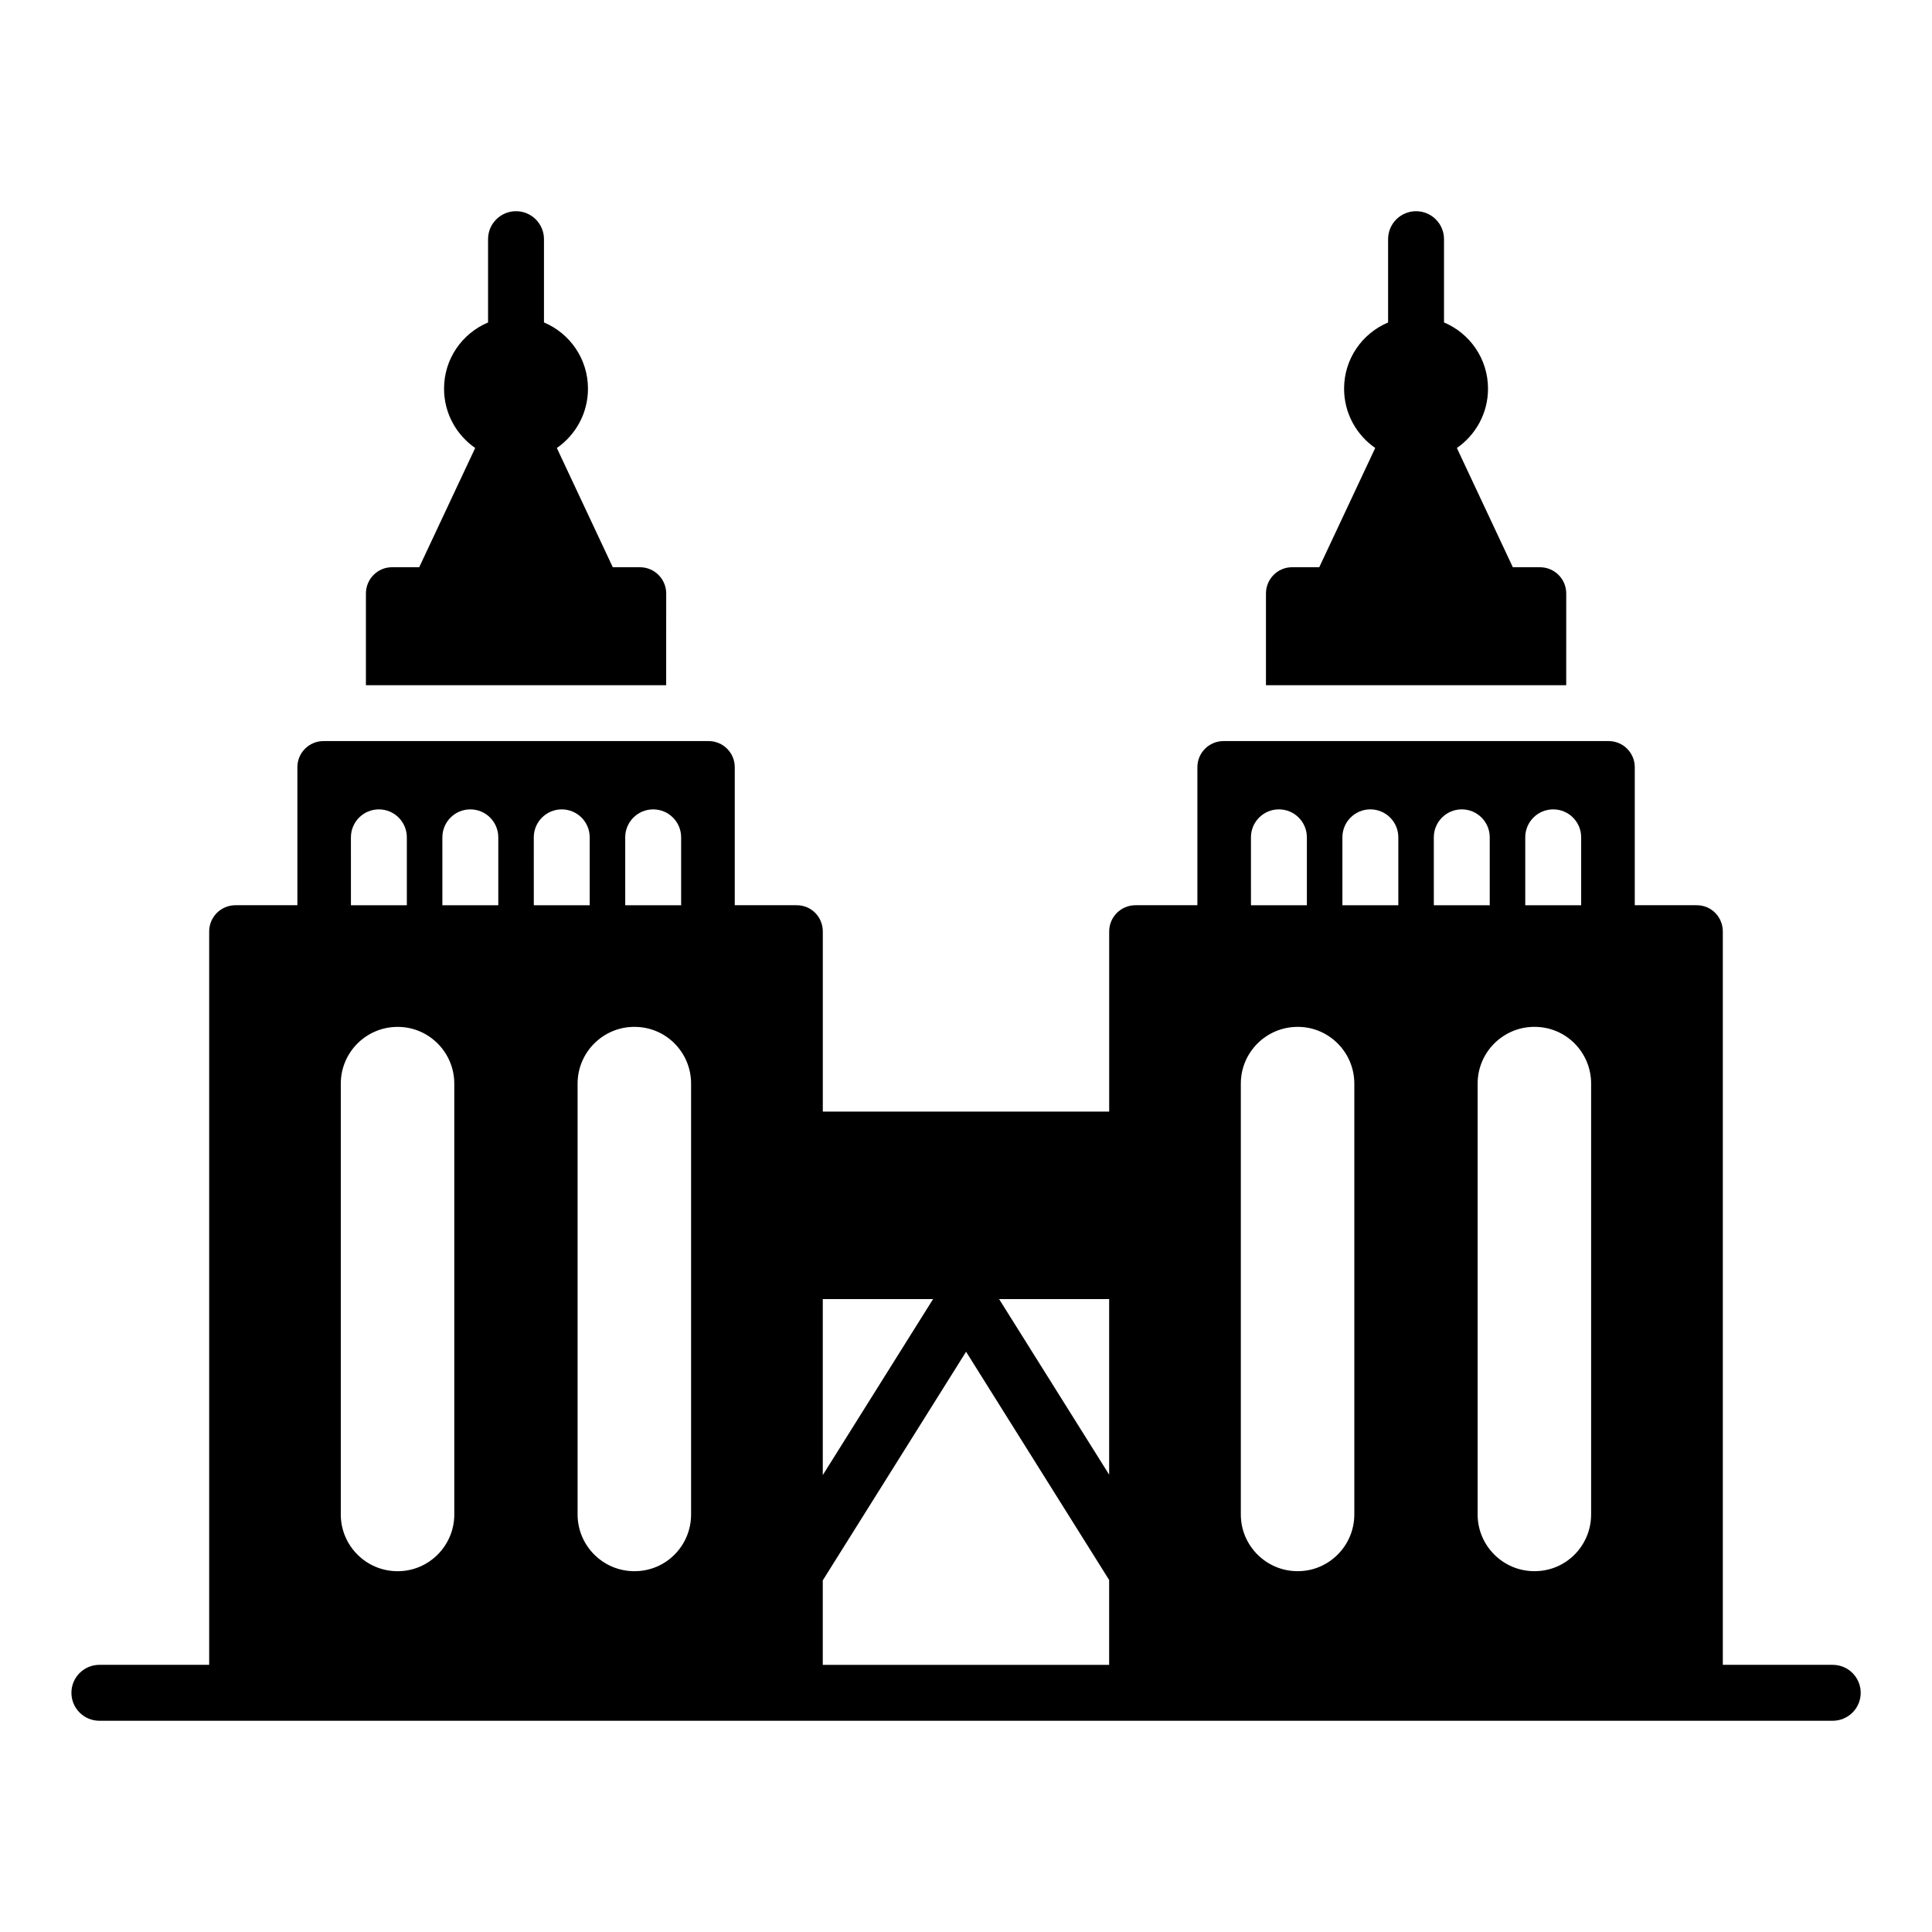 <?xml version="1.0" encoding="UTF-8"?>
<!-- Uploaded to: ICON Repo, www.iconrepo.com, Generator: ICON Repo Mixer Tools -->
<svg fill="#000000" width="800px" height="800px" version="1.1" viewBox="144 144 512 512" xmlns="http://www.w3.org/2000/svg">
 <g>
  <path d="m629.68 585.2h-29.117v-194.34c0-3.852-3.039-6.965-6.891-6.965h-16.441v-36.578c0-3.824-3.098-6.922-6.922-6.922h-102.07c-3.824 0-6.922 3.098-6.922 6.922v36.578h-16.41c-3.852 0-6.965 3.113-6.965 6.965v47.719h-75.891v-47.719c0-3.852-3.039-6.965-6.891-6.965h-16.441v-36.578c0-3.824-3.098-6.922-6.922-6.922h-102.07c-3.824 0-6.922 3.098-6.922 6.922v36.578h-16.41c-3.852 0-6.965 3.113-6.965 6.965v194.34h-29.098c-4.09 0-7.41 3.316-7.41 7.41 0 4.09 3.316 7.41 7.41 7.41h459.36c4.09 0 7.41-3.316 7.41-7.41s-3.316-7.41-7.41-7.41zm-81.473-219.3c0-4.09 3.316-7.41 7.41-7.41 4.09 0 7.41 3.316 7.41 7.41v18h-14.816zm2.418 50.23h0.074c8.297 0 14.965 6.742 14.965 15.039v114.17c0 8.297-6.668 15.039-14.965 15.039h-0.074c-8.297 0-15.039-6.742-15.039-15.039v-114.17c0-8.301 6.742-15.043 15.039-15.043zm-26.648-50.23c0-4.09 3.316-7.41 7.41-7.41 4.09 0 7.41 3.316 7.41 7.41v18h-14.816zm-24.227 0c0-4.09 3.316-7.41 7.41-7.41 4.09 0 7.41 3.316 7.41 7.41v18h-14.816zm-24.234 0c0-4.09 3.316-7.41 7.41-7.41 4.09 0 7.41 3.316 7.41 7.41v18h-14.816zm-2.684 65.273c0-8.297 6.742-15.039 15.039-15.039l0.074-0.004c8.223 0 14.965 6.742 14.965 15.039v114.17c0 8.297-6.742 15.039-14.965 15.039h-0.074c-8.297 0-15.039-6.742-15.039-15.039zm-34.895 103.63-29.168-46.539h29.168zm-46.656-46.539-29.234 46.645v-46.645zm-81.59-122.36c0-4.09 3.316-7.41 7.41-7.41 4.09 0 7.41 3.316 7.41 7.41v18h-14.816zm2.418 50.23h0.074c8.297 0 14.965 6.742 14.965 15.039v114.17c0 8.297-6.668 15.039-14.965 15.039h-0.074c-8.297 0-15.039-6.742-15.039-15.039v-114.17c0-8.301 6.742-15.043 15.039-15.043zm-26.648-50.23c0-4.09 3.316-7.41 7.41-7.41 4.09 0 7.41 3.316 7.41 7.41v18h-14.816zm-24.227 0c0-4.09 3.316-7.41 7.41-7.41 4.09 0 7.41 3.316 7.41 7.41v18h-14.816zm-24.234 0c0-4.09 3.316-7.41 7.41-7.41 4.09 0 7.41 3.316 7.41 7.41v18h-14.816zm-2.684 65.273c0-8.297 6.742-15.039 15.039-15.039h0.074c8.223 0 14.965 6.742 14.965 15.039v114.17c0 8.297-6.742 15.039-14.965 15.039h-0.074c-8.297 0-15.039-6.742-15.039-15.039zm127.73 131.64 37.977-60.594 37.914 60.488v22.496l-75.891 0.004z"/>
  <path d="m559.07 301.29c0-3.852-3.113-6.965-6.965-6.965h-7.188l-14.828-31.598c4.981-3.453 8.25-9.207 8.25-15.719 0-7.906-4.809-14.676-11.66-17.555v-22.07c0-4.09-3.316-7.41-7.41-7.41-4.09 0-7.41 3.316-7.41 7.41v22.078c-6.867 2.887-11.664 9.648-11.664 17.547 0 6.508 3.266 12.258 8.254 15.711l-14.836 31.605h-7.231c-3.777 0-6.891 3.113-6.891 6.965v24.301h79.57z"/>
  <path d="m320.55 301.29c0-3.852-3.113-6.965-6.965-6.965h-7.188l-14.828-31.598c4.981-3.453 8.25-9.207 8.25-15.719 0-7.906-4.809-14.676-11.66-17.555v-22.07c0-4.09-3.316-7.41-7.41-7.41-4.09 0-7.41 3.316-7.41 7.41v22.078c-6.867 2.887-11.664 9.648-11.664 17.547 0 6.508 3.266 12.258 8.254 15.711l-14.836 31.605h-7.231c-3.777 0-6.891 3.113-6.891 6.965v24.301h79.57z"/>
 </g>
</svg>